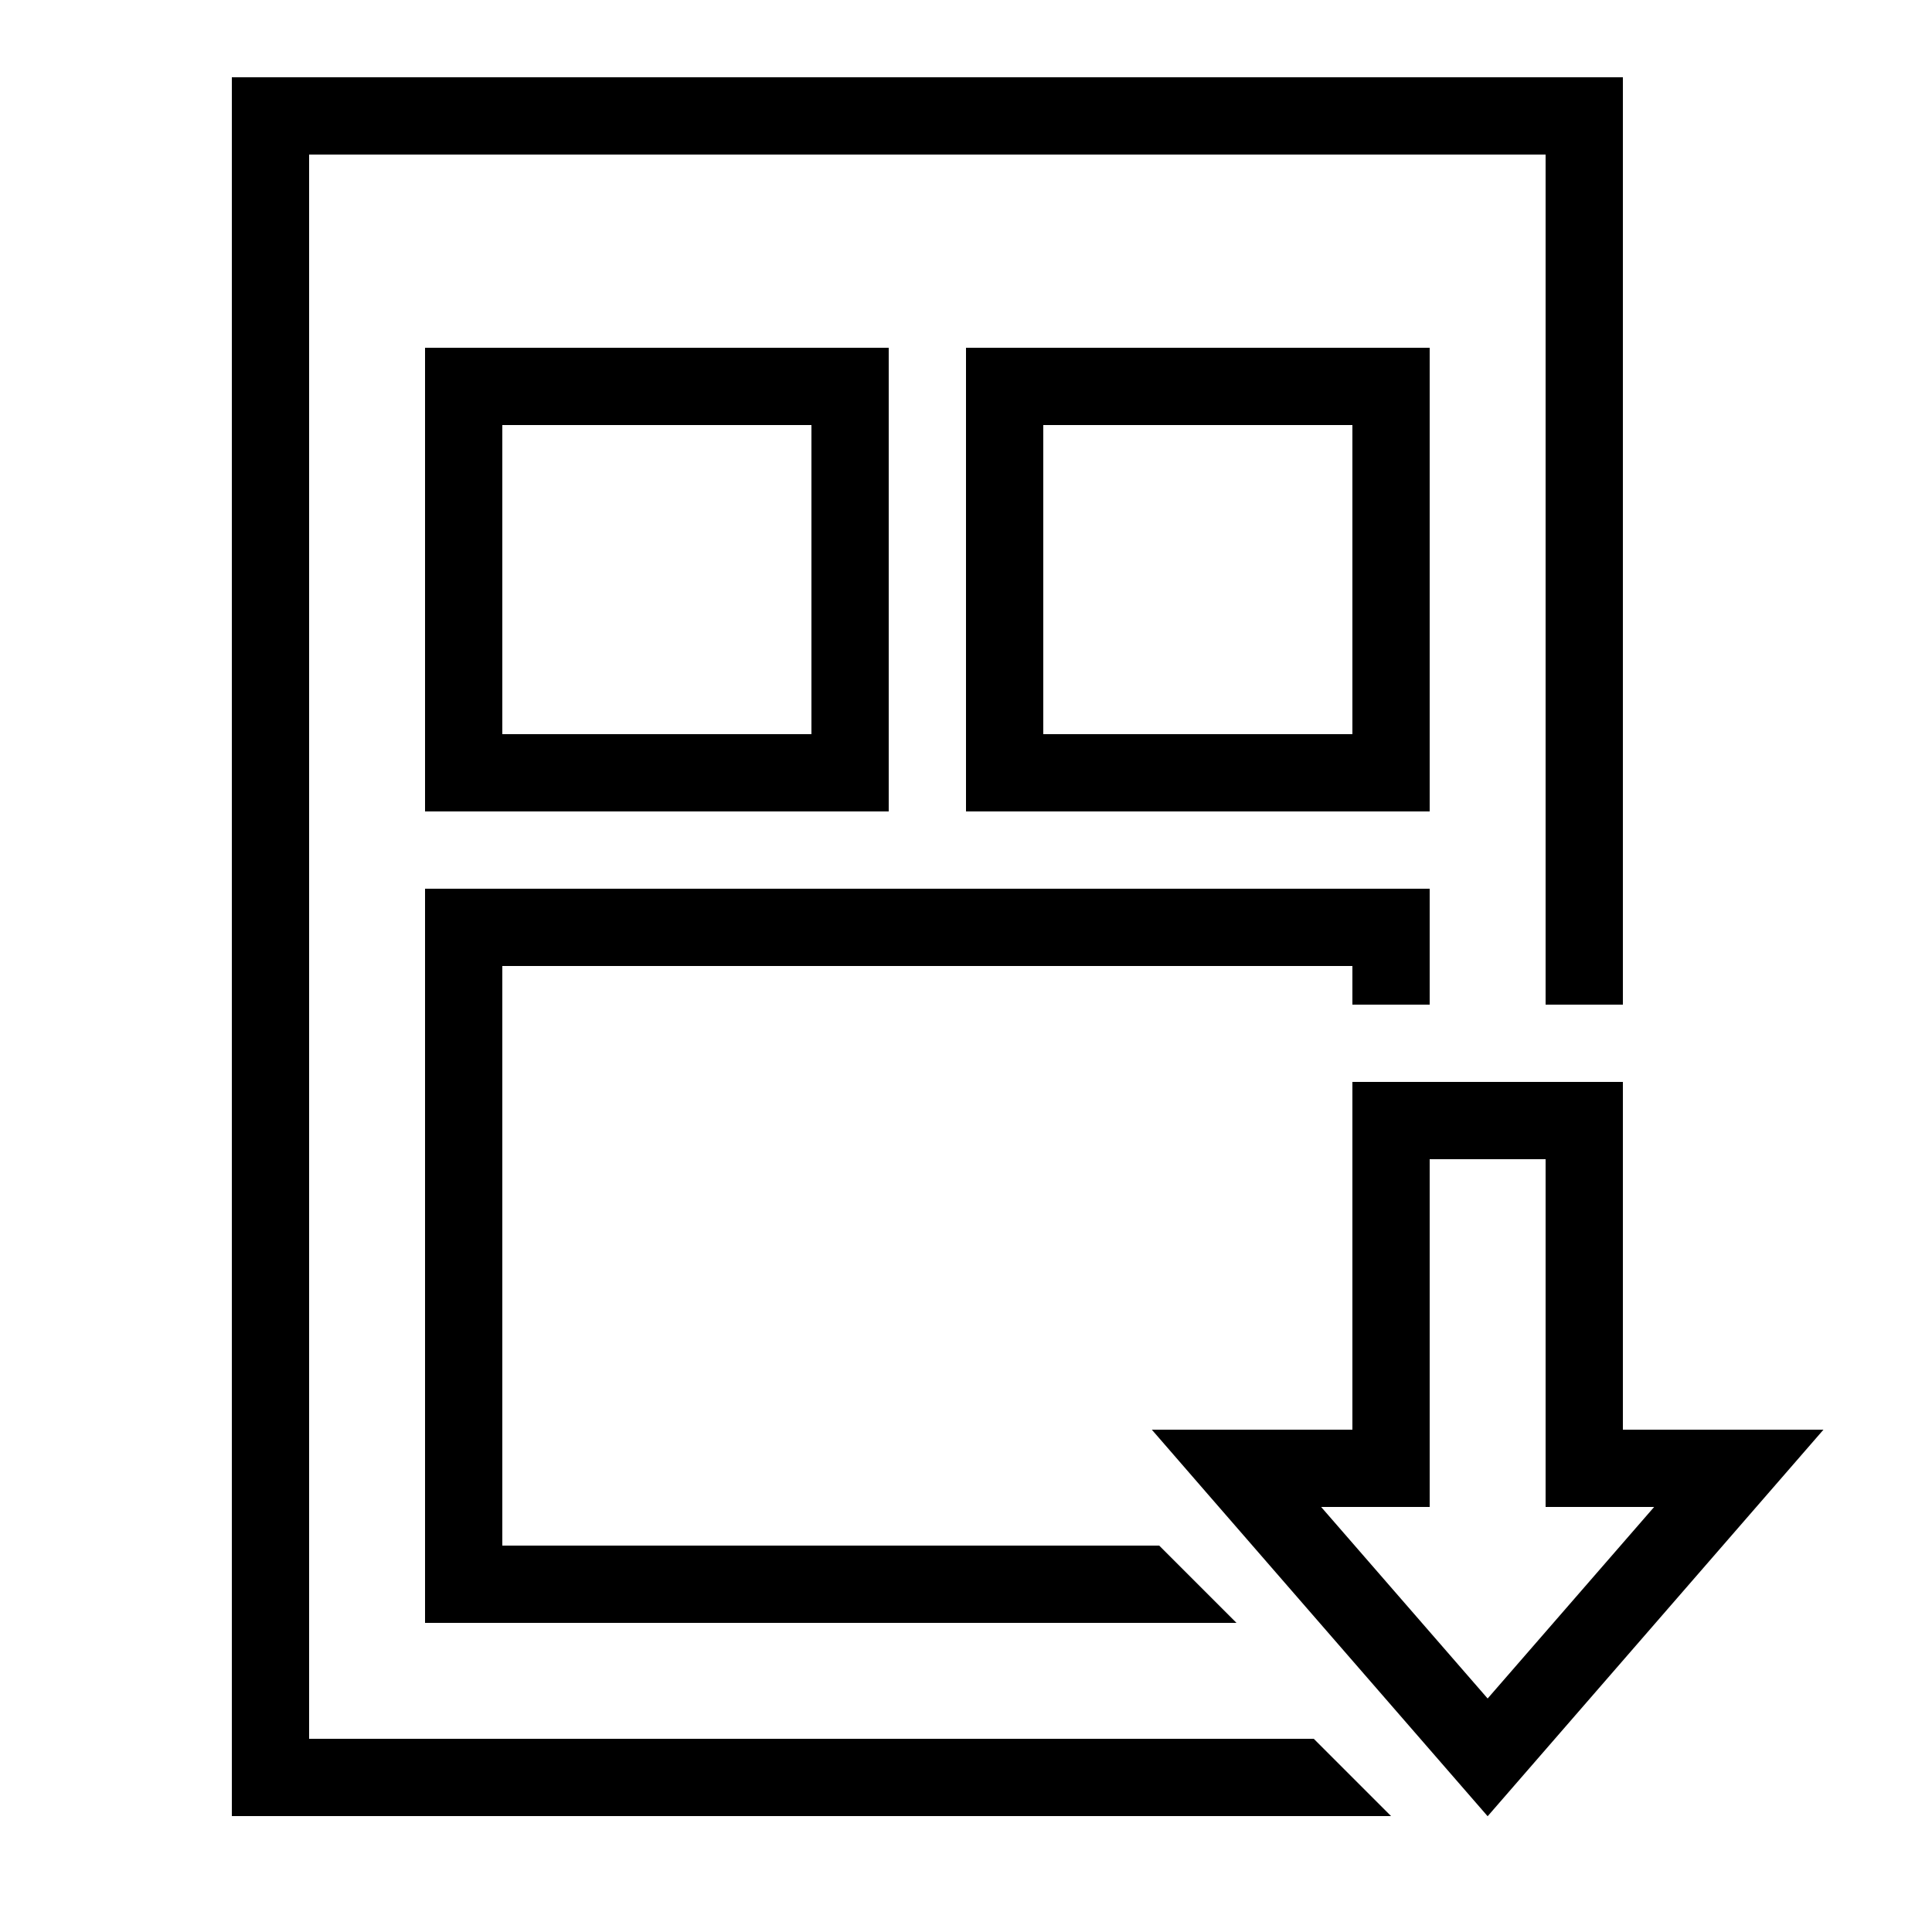 <svg xmlns="http://www.w3.org/2000/svg"  viewBox="0 0 50 50" width="50px" height="50px"><path d="M 6 2 L 6 47 L 36 47 L 34 45 L 8 45 L 8 4 L 40 4 L 40 26 L 42 26 L 42 2 Z M 11 9 L 11 21 L 23 21 L 23 9 Z M 25 9 L 25 21 L 37 21 L 37 9 Z M 13 11 L 21 11 L 21 19 L 13 19 Z M 27 11 L 35 11 L 35 19 L 27 19 Z M 11 23 L 11 42 L 32 42 L 30 40 L 13 40 L 13 25 L 35 25 L 35 26 L 37 26 L 37 23 Z M 35 28 L 35 37 L 29.809 37 L 31.246 38.656 L 38.5 47.004 L 47.191 37 L 42 37 L 42 28 Z M 37 30 L 40 30 L 40 39 L 42.809 39 L 38.5 43.957 L 34.191 39 L 37 39 Z"/></svg>